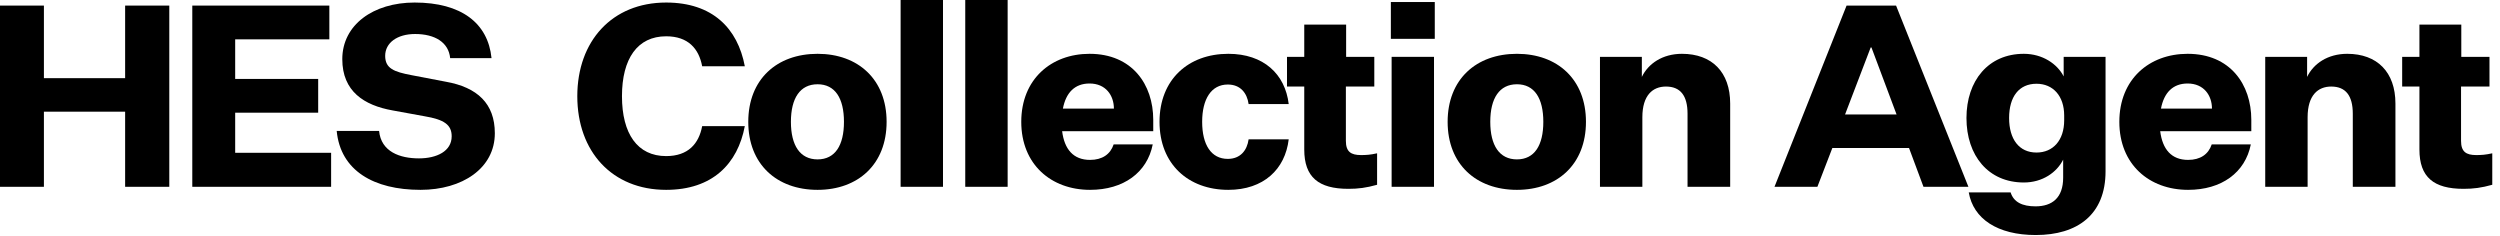 <svg width="265" height="25" viewBox="0 0 265 25" fill="none" xmlns="http://www.w3.org/2000/svg">
<path d="M264.181 16.25V19.586C263.024 19.909 262.19 20.016 261.14 20.016C257.966 20.016 256.459 18.779 256.459 15.846V9.174H254.63V6.026H256.459V2.61H260.898V6.026H263.885V9.174H260.871V14.932C260.871 16.088 261.409 16.438 262.486 16.438C262.997 16.438 263.481 16.411 264.181 16.25Z" fill="black"/>
<path d="M244.553 6.026V8.152C245.226 6.753 246.733 5.704 248.804 5.704C251.979 5.704 253.916 7.641 253.916 10.977V19.801H249.396V12.053C249.396 10.143 248.643 9.174 247.109 9.174C245.71 9.174 244.607 10.089 244.607 12.43V19.801H240.114V6.026H244.553Z" fill="black"/>
<path d="M238.586 15.308C237.994 18.294 235.492 20.124 231.94 20.124C227.824 20.124 224.65 17.434 224.65 12.914C224.65 8.394 227.824 5.704 231.887 5.704C236.406 5.704 238.639 8.959 238.639 12.699V13.909H228.981C229.223 15.819 230.165 16.949 231.94 16.949C233.232 16.949 234.093 16.358 234.442 15.308H238.586ZM231.887 8.851C230.326 8.851 229.385 9.82 229.062 11.515H234.469C234.469 10.116 233.608 8.851 231.887 8.851Z" fill="black"/>
<path d="M218.695 18.833V16.922C218.023 18.268 216.516 19.344 214.525 19.344C210.759 19.344 208.445 16.492 208.445 12.51C208.445 8.555 210.759 5.704 214.525 5.704C216.516 5.704 218.076 6.78 218.749 8.098V6.026H223.188V18.16C223.188 22.761 220.202 24.913 215.79 24.913C211.727 24.913 209.171 23.191 208.687 20.393H213.126C213.449 21.442 214.391 21.873 215.763 21.873C217.511 21.873 218.695 20.985 218.695 18.833ZM218.803 12.752V12.241C218.803 10.17 217.619 8.878 215.87 8.878C214.014 8.878 212.965 10.25 212.965 12.51C212.965 14.743 214.014 16.169 215.87 16.169C217.619 16.169 218.803 14.878 218.803 12.752Z" fill="black"/>
<path d="M203.889 19.801L202.355 15.685H194.23L192.643 19.801H188.096L195.737 0.592H200.983L208.651 19.801H203.889ZM198.293 5.031L195.576 12.134H201.037L198.374 5.031H198.293Z" fill="black"/>
<path d="M174.036 6.026V8.152C174.709 6.753 176.215 5.704 178.287 5.704C181.462 5.704 183.399 7.641 183.399 10.977V19.801H178.879V12.053C178.879 10.143 178.126 9.174 176.592 9.174C175.193 9.174 174.09 10.089 174.09 12.43V19.801H169.597V6.026H174.036Z" fill="black"/>
<path d="M168.112 12.914C168.112 17.407 165.099 20.124 160.794 20.124C156.462 20.124 153.449 17.407 153.449 12.914C153.449 8.421 156.462 5.704 160.794 5.704C165.099 5.704 168.112 8.421 168.112 12.914ZM157.969 12.914C157.969 15.416 158.938 16.895 160.794 16.895C162.65 16.895 163.592 15.416 163.592 12.914C163.592 10.412 162.65 8.932 160.794 8.932C158.938 8.932 157.969 10.412 157.969 12.914Z" fill="black"/>
<path d="M147.431 4.116V0.215H152.086V4.116H147.431ZM147.512 19.801V6.026H152.005V19.801H147.512Z" fill="black"/>
<path d="M145.972 16.25V19.586C144.815 19.909 143.981 20.016 142.932 20.016C139.758 20.016 138.251 18.779 138.251 15.846V9.174H136.422V6.026H138.251V2.61H142.69V6.026H145.676V9.174H142.663V14.932C142.663 16.088 143.201 16.438 144.277 16.438C144.789 16.438 145.273 16.411 145.972 16.25Z" fill="black"/>
<path d="M122.909 12.914C122.909 8.421 125.976 5.704 130.2 5.704C133.94 5.704 136.227 7.856 136.603 11.03H132.353C132.191 9.874 131.492 8.959 130.146 8.959C128.398 8.959 127.429 10.492 127.429 12.914C127.429 15.362 128.398 16.842 130.146 16.842C131.492 16.842 132.191 15.927 132.353 14.77H136.603C136.227 17.945 133.94 20.124 130.2 20.124C125.976 20.124 122.909 17.407 122.909 12.914Z" fill="black"/>
<path d="M122.19 15.308C121.598 18.294 119.096 20.124 115.545 20.124C111.429 20.124 108.254 17.434 108.254 12.914C108.254 8.394 111.429 5.704 115.491 5.704C120.011 5.704 122.244 8.959 122.244 12.699V13.909H112.586C112.828 15.819 113.769 16.949 115.545 16.949C116.836 16.949 117.697 16.358 118.047 15.308H122.19ZM115.491 8.851C113.931 8.851 112.989 9.82 112.666 11.515H118.074C118.074 10.116 117.213 8.851 115.491 8.851Z" fill="black"/>
<path d="M106.81 19.801H102.317V0H106.81V19.801Z" fill="black"/>
<path d="M99.958 19.801H95.465V0H99.958V19.801Z" fill="black"/>
<path d="M93.98 12.914C93.98 17.407 90.966 20.124 86.662 20.124C82.33 20.124 79.317 17.407 79.317 12.914C79.317 8.421 82.33 5.704 86.662 5.704C90.966 5.704 93.98 8.421 93.98 12.914ZM83.837 12.914C83.837 15.416 84.805 16.895 86.662 16.895C88.518 16.895 89.46 15.416 89.46 12.914C89.46 10.412 88.518 8.932 86.662 8.932C84.805 8.932 83.837 10.412 83.837 12.914Z" fill="black"/>
<path d="M65.929 10.197C65.929 14.178 67.57 16.546 70.61 16.546C72.951 16.546 74.081 15.227 74.43 13.371H78.95C78.197 17.353 75.533 20.124 70.61 20.124C64.879 20.124 61.194 16.061 61.194 10.197C61.194 4.358 64.879 0.269 70.61 0.269C75.533 0.269 78.197 3.013 78.95 7.022H74.43C74.081 5.166 72.951 3.847 70.61 3.847C67.57 3.847 65.929 6.215 65.929 10.197Z" fill="black"/>
<path d="M35.691 13.882H40.184C40.399 16.088 42.39 16.788 44.407 16.788C46.291 16.788 47.878 16.035 47.878 14.447C47.878 13.237 47.098 12.672 44.999 12.322L41.609 11.703C38.596 11.165 36.283 9.685 36.283 6.269C36.283 2.637 39.565 0.269 43.95 0.269C48.9 0.269 51.725 2.448 52.102 6.161H47.717C47.555 4.493 46.102 3.605 44.004 3.605C42.094 3.605 40.829 4.547 40.829 5.919C40.829 7.264 41.771 7.614 43.6 7.963L47.259 8.663C50.595 9.255 52.452 10.977 52.452 14.124C52.452 17.837 49.008 20.124 44.569 20.124C39.646 20.124 36.094 18.106 35.691 13.882Z" fill="black"/>
<path d="M35.099 19.801H20.383V0.592H34.911V4.17H24.929V8.367H33.727V11.945H24.929V16.196H35.099V19.801Z" fill="black"/>
<path d="M0 19.801V0.592H4.654V8.286H13.264V0.592H17.945V19.801H13.264V11.838H4.654V19.801H0Z" fill="black"/>
</svg>
